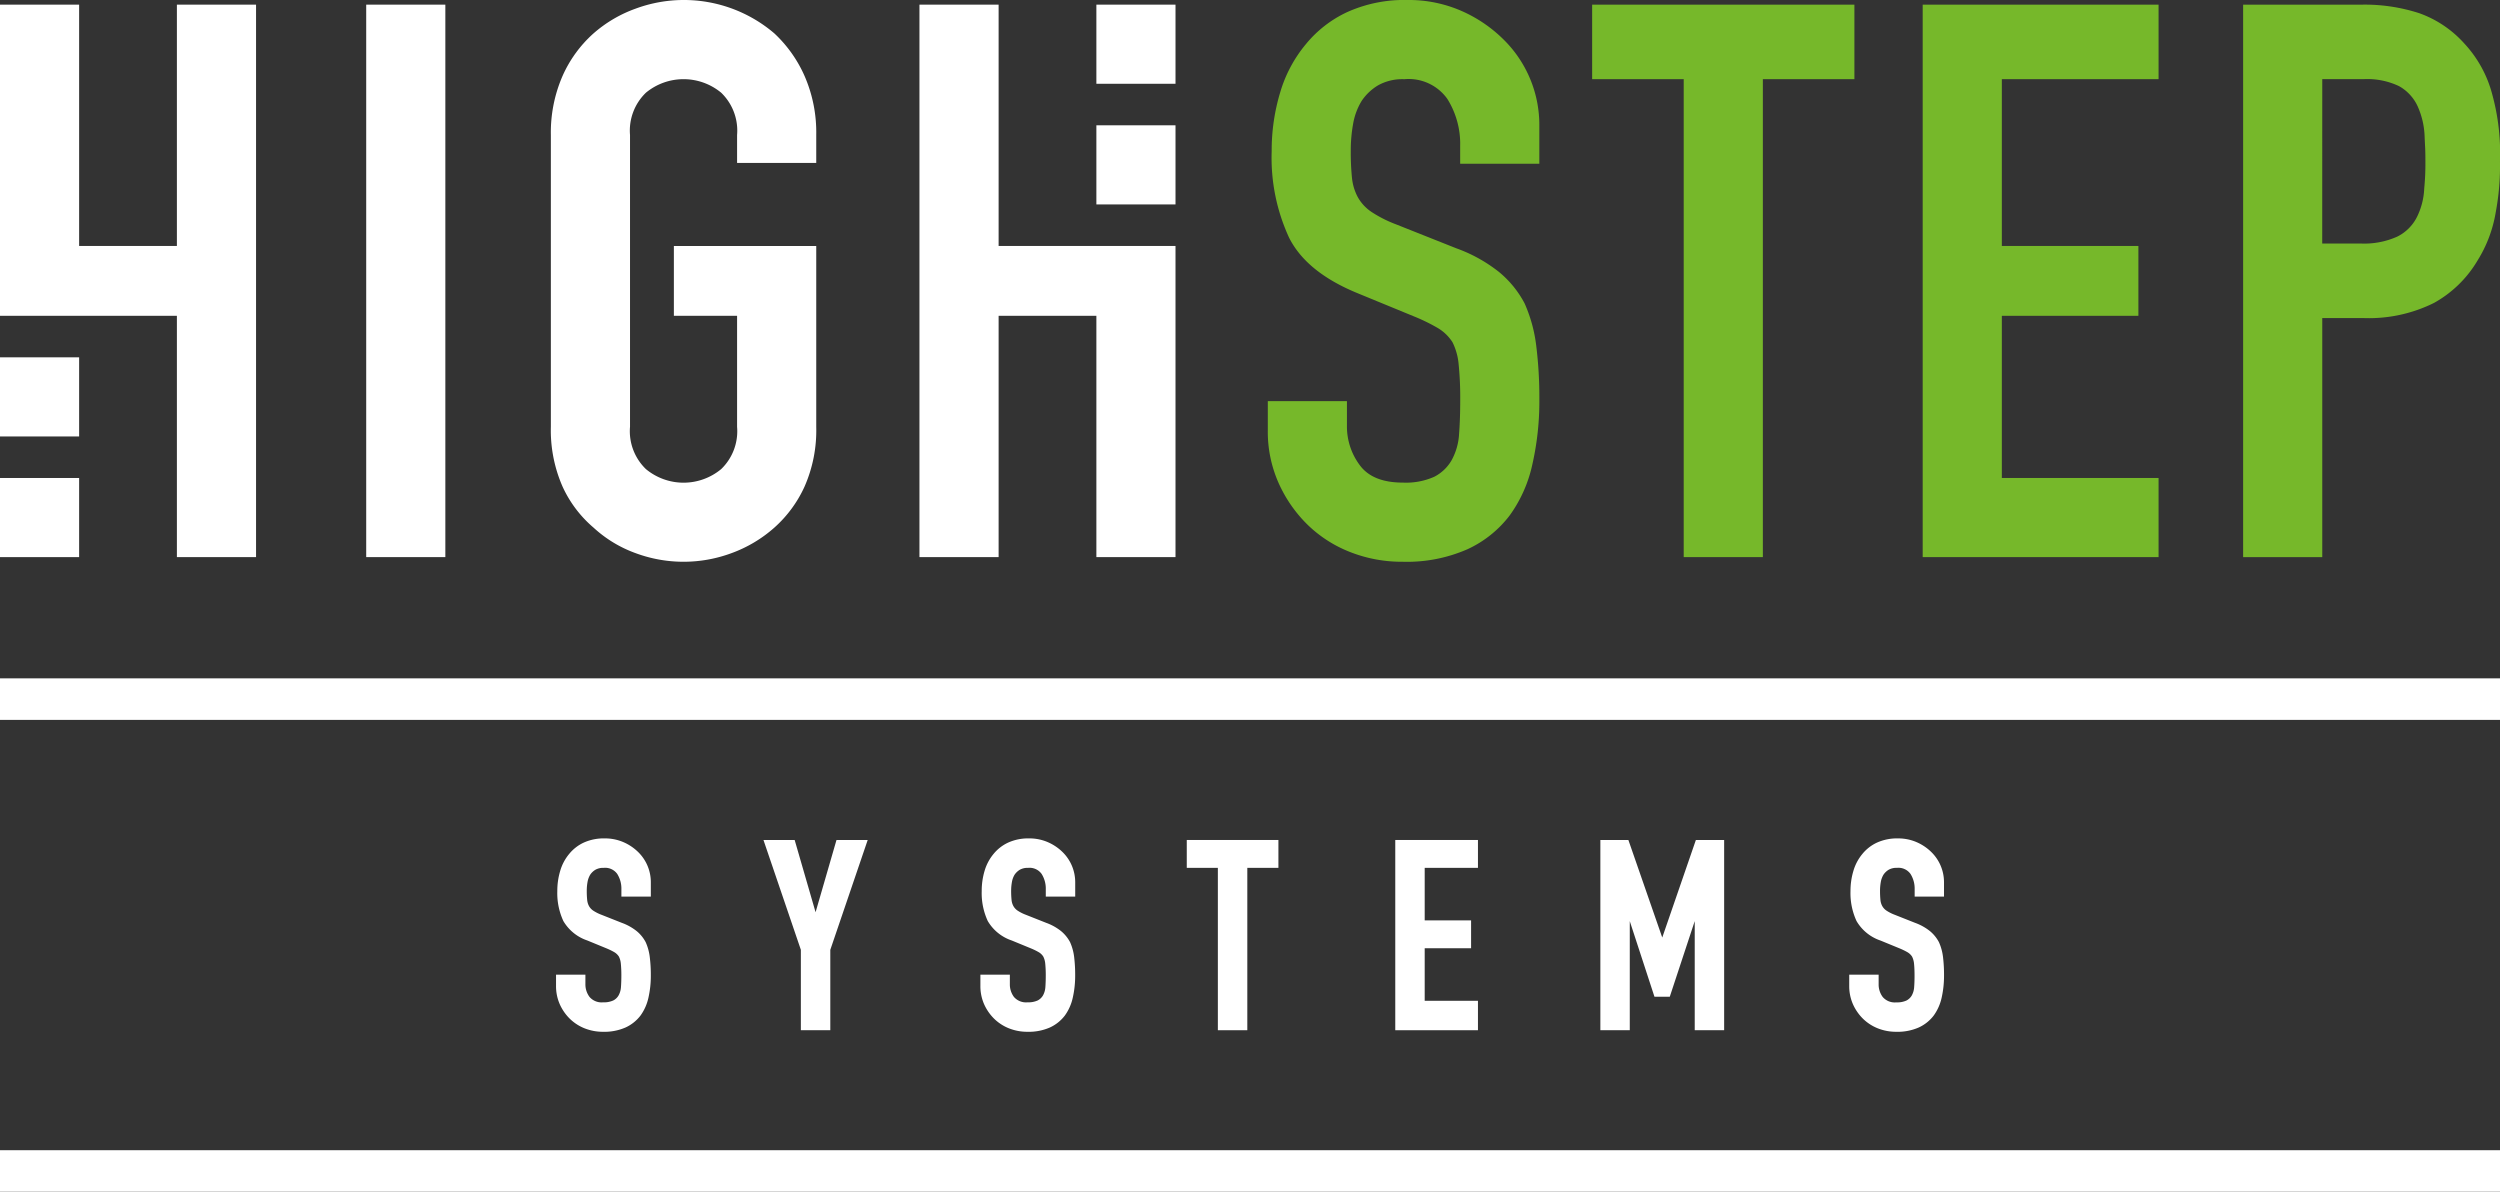 <svg id="Ebene_1" data-name="Ebene 1" xmlns="http://www.w3.org/2000/svg" viewBox="0 0 245.488 117.023"><rect x="0" y="0" width="245.488" height="117.023" fill="#333333" stroke="none"/><defs><style>.cls-1{fill:#fff;}.cls-2{fill:none;}.cls-3{fill:#76b82a;}</style></defs><path class="cls-1" d="M61.228,82.7a4.536,4.536,0,0,0-1.85-.373,4.754,4.754,0,0,0-2.058.413,4.02,4.02,0,0,0-1.426,1.108,4.591,4.591,0,0,0-.879,1.647,6.855,6.855,0,0,0-.29,2.005,6.508,6.508,0,0,0,.594,2.941,4.332,4.332,0,0,0,2.356,1.911l1.888.776a6.679,6.679,0,0,1,.773.379,1.373,1.373,0,0,1,.435.422,1.932,1.932,0,0,1,.193.7,11.649,11.649,0,0,1,.05,1.177c0,.4-.013.778-.038,1.117a1.928,1.928,0,0,1-.23.814,1.259,1.259,0,0,1-.533.507,2.2,2.2,0,0,1-.989.179,1.555,1.555,0,0,1-1.335-.53,2.045,2.045,0,0,1-.405-1.232V95.71H54.6v1.109a4.377,4.377,0,0,0,.358,1.772,4.659,4.659,0,0,0,.972,1.422,4.4,4.4,0,0,0,1.465.961,4.872,4.872,0,0,0,1.833.343,5.155,5.155,0,0,0,2.2-.424A3.882,3.882,0,0,0,62.9,99.715a4.706,4.706,0,0,0,.772-1.741,9.734,9.734,0,0,0,.236-2.191,14.263,14.263,0,0,0-.105-1.814,5.035,5.035,0,0,0-.4-1.452,3.563,3.563,0,0,0-.886-1.088,5.169,5.169,0,0,0-1.457-.81l-2.02-.8a4.073,4.073,0,0,1-.788-.4,1.315,1.315,0,0,1-.416-.449,1.588,1.588,0,0,1-.178-.6,8.831,8.831,0,0,1-.041-.893,4.972,4.972,0,0,1,.077-.873,2.082,2.082,0,0,1,.264-.716,1.64,1.64,0,0,1,.508-.482,1.547,1.547,0,0,1,.812-.186,1.452,1.452,0,0,1,1.334.6,2.706,2.706,0,0,1,.406,1.5v.722h2.891V86.621a4.146,4.146,0,0,0-1.228-2.938A4.768,4.768,0,0,0,61.228,82.7Z"/><polygon class="cls-1" points="80.086 89.576 78.058 82.572 78.032 82.482 74.968 82.482 78.641 93.268 78.641 101.163 81.532 101.163 81.532 93.268 85.148 82.648 85.204 82.482 82.14 82.482 80.086 89.576"/><path class="cls-1" d="M102.9,82.7a4.53,4.53,0,0,0-1.848-.373,4.756,4.756,0,0,0-2.059.413,4.033,4.033,0,0,0-1.427,1.108,4.634,4.634,0,0,0-.879,1.647A6.845,6.845,0,0,0,96.4,87.5a6.508,6.508,0,0,0,.594,2.941,4.325,4.325,0,0,0,2.356,1.911l1.887.776a6.368,6.368,0,0,1,.773.379,1.332,1.332,0,0,1,.435.422,1.932,1.932,0,0,1,.193.7,11.238,11.238,0,0,1,.051,1.176c0,.4-.013.778-.038,1.117a1.942,1.942,0,0,1-.229.814,1.268,1.268,0,0,1-.534.507,2.2,2.2,0,0,1-.989.179,1.557,1.557,0,0,1-1.336-.53,2.048,2.048,0,0,1-.4-1.232V95.71H96.27v1.109a4.387,4.387,0,0,0,.357,1.772,4.68,4.68,0,0,0,.973,1.422,4.389,4.389,0,0,0,1.465.961,4.872,4.872,0,0,0,1.833.343,5.169,5.169,0,0,0,2.2-.424,3.883,3.883,0,0,0,1.47-1.178,4.706,4.706,0,0,0,.772-1.741,9.709,9.709,0,0,0,.236-2.191,14.343,14.343,0,0,0-.1-1.813,5.005,5.005,0,0,0-.4-1.453,3.586,3.586,0,0,0-.886-1.088,5.14,5.14,0,0,0-1.458-.81l-2.019-.8a4.044,4.044,0,0,1-.788-.4,1.315,1.315,0,0,1-.416-.449,1.565,1.565,0,0,1-.179-.6,8.831,8.831,0,0,1-.041-.893,4.909,4.909,0,0,1,.078-.872,2.045,2.045,0,0,1,.264-.717,1.662,1.662,0,0,1,.508-.482,1.551,1.551,0,0,1,.813-.186,1.452,1.452,0,0,1,1.333.6,2.7,2.7,0,0,1,.406,1.5v.722h2.89V86.621a4.146,4.146,0,0,0-1.228-2.938A4.75,4.75,0,0,0,102.9,82.7Z"/><polygon class="cls-1" points="116.535 85.219 119.588 85.219 119.588 101.163 122.48 101.163 122.48 85.219 125.534 85.219 125.534 82.482 116.535 82.482 116.535 85.219"/><polygon class="cls-1" points="137.009 101.163 145.128 101.163 145.128 98.273 139.898 98.273 139.898 93.113 144.454 93.113 144.454 90.377 139.898 90.377 139.898 85.219 145.128 85.219 145.128 82.482 137.009 82.482 137.009 101.163"/><polygon class="cls-1" points="163.225 92.062 159.899 82.482 157.148 82.482 157.148 101.163 160.036 101.163 160.036 90.451 162.432 97.789 162.46 97.875 163.964 97.875 166.414 90.448 166.414 101.163 169.303 101.163 169.303 82.482 166.527 82.482 163.225 92.062"/><path class="cls-1" d="M190.892,88.04V86.621a4.143,4.143,0,0,0-1.229-2.938,4.745,4.745,0,0,0-1.448-.982,4.53,4.53,0,0,0-1.848-.373,4.761,4.761,0,0,0-2.06.413,4.033,4.033,0,0,0-1.427,1.108A4.632,4.632,0,0,0,182,85.5a6.847,6.847,0,0,0-.29,2.006,6.5,6.5,0,0,0,.595,2.941,4.323,4.323,0,0,0,2.354,1.911l1.889.776a6.679,6.679,0,0,1,.773.379,1.36,1.36,0,0,1,.435.421,1.975,1.975,0,0,1,.194.7c.033.319.049.716.049,1.177,0,.408-.012.784-.038,1.116a1.943,1.943,0,0,1-.229.815,1.271,1.271,0,0,1-.533.507,2.209,2.209,0,0,1-.99.179,1.557,1.557,0,0,1-1.336-.53,2.052,2.052,0,0,1-.4-1.232V95.71h-2.888v1.109a4.377,4.377,0,0,0,.358,1.772,4.681,4.681,0,0,0,.972,1.422,4.41,4.41,0,0,0,1.465.961,4.872,4.872,0,0,0,1.833.343,5.15,5.15,0,0,0,2.2-.424,3.867,3.867,0,0,0,1.473-1.178,4.74,4.74,0,0,0,.773-1.741,9.806,9.806,0,0,0,.235-2.191,14.269,14.269,0,0,0-.1-1.813,4.988,4.988,0,0,0-.4-1.453,3.545,3.545,0,0,0-.885-1.088,5.158,5.158,0,0,0-1.457-.81l-2.019-.8a4.039,4.039,0,0,1-.788-.4,1.3,1.3,0,0,1-.417-.45,1.562,1.562,0,0,1-.179-.6c-.026-.267-.04-.568-.04-.893a5.023,5.023,0,0,1,.077-.873,2.107,2.107,0,0,1,.265-.716,1.641,1.641,0,0,1,.508-.482,1.542,1.542,0,0,1,.812-.186,1.453,1.453,0,0,1,1.333.6,2.706,2.706,0,0,1,.406,1.5v.722Z"/><rect class="cls-1" y="112.944" width="245.488" height="4.079"/><rect class="cls-1" y="66.611" width="245.488" height="4.079"/><path class="cls-2" d="M235.425,23.229a4.315,4.315,0,0,0,1.905-1.9,6.955,6.955,0,0,0,.722-2.819,25.406,25.406,0,0,0,.115-2.595c0-1.272-.025-1.318-.076-2.462a7.843,7.843,0,0,0-.685-3.009,4.336,4.336,0,0,0-1.829-1.981,7.261,7.261,0,0,0-3.5-.685h-4.038V23.916h3.734A7.923,7.923,0,0,0,235.425,23.229Z"/><rect class="cls-1" x="35.96" y="0.456" width="7.771" height="54.249"/><path class="cls-1" d="M58.283,51.811a12.224,12.224,0,0,0,4.153,2.514,13.533,13.533,0,0,0,9.371,0,13.065,13.065,0,0,0,4.229-2.514,12.105,12.105,0,0,0,2.971-4.039,13.708,13.708,0,0,0,1.144-5.867V24.153H66.171V31.01h6.207v10.9a5.166,5.166,0,0,1-1.56,4.152,5.785,5.785,0,0,1-7.393,0,5.166,5.166,0,0,1-1.56-4.152V13.258a5.171,5.171,0,0,1,1.56-4.153,5.8,5.8,0,0,1,7.393,0,5.171,5.171,0,0,1,1.56,4.153V16h7.773V13.258a13.838,13.838,0,0,0-1.144-5.792,12.756,12.756,0,0,0-2.971-4.188A13.671,13.671,0,0,0,62.436.84a12.834,12.834,0,0,0-4.153,2.438,12.231,12.231,0,0,0-3.047,4.188,13.885,13.885,0,0,0-1.144,5.792V41.905a13.753,13.753,0,0,0,1.144,5.867A11.631,11.631,0,0,0,58.283,51.811Z"/><path class="cls-3" d="M128.3,51.43a12.489,12.489,0,0,0,4.188,2.743,13.849,13.849,0,0,0,5.259.989,14.8,14.8,0,0,0,6.322-1.217,10.947,10.947,0,0,0,4.191-3.354,13.366,13.366,0,0,0,2.21-4.99,27.982,27.982,0,0,0,.687-6.363,41.07,41.07,0,0,0-.307-5.294,14.415,14.415,0,0,0-1.142-4.153,10.034,10.034,0,0,0-2.514-3.085,14.784,14.784,0,0,0-4.191-2.324l-5.944-2.362a12.145,12.145,0,0,1-2.4-1.22,4.225,4.225,0,0,1-1.332-1.446,5.058,5.058,0,0,1-.571-1.9,24.916,24.916,0,0,1-.117-2.667,14.677,14.677,0,0,1,.231-2.628,6.389,6.389,0,0,1,.837-2.248,5.071,5.071,0,0,1,1.6-1.524,4.887,4.887,0,0,1,2.59-.609,4.653,4.653,0,0,1,4.229,1.941,8.31,8.31,0,0,1,1.256,4.609v1.753h7.773V12.268a11.766,11.766,0,0,0-3.506-8.381A13.625,13.625,0,0,0,143.5,1.068,12.91,12.91,0,0,0,138.208,0,13.637,13.637,0,0,0,132.3,1.182a11.52,11.52,0,0,0-4.074,3.161,13.194,13.194,0,0,0-2.516,4.724,19.743,19.743,0,0,0-.837,5.792,18.7,18.7,0,0,0,1.715,8.493q1.712,3.394,6.743,5.449l5.56,2.286a17.97,17.97,0,0,1,2.324,1.142,4.336,4.336,0,0,1,1.411,1.372,6.044,6.044,0,0,1,.609,2.21,32.988,32.988,0,0,1,.152,3.5c0,1.221-.038,2.324-.114,3.316a6,6,0,0,1-.724,2.552,4.129,4.129,0,0,1-1.714,1.639,6.819,6.819,0,0,1-3.085.571q-2.971,0-4.229-1.715a6.335,6.335,0,0,1-1.258-3.849V39.39h-7.771v2.9a12.4,12.4,0,0,0,1.028,5.066A13.345,13.345,0,0,0,128.3,51.43Z"/><polygon class="cls-3" points="165.332 54.706 173.103 54.706 173.103 7.773 182.093 7.773 182.093 0.457 156.341 0.457 156.341 7.773 165.332 7.773 165.332 54.706"/><polygon class="cls-3" points="211.961 46.935 196.57 46.935 196.57 31.011 209.98 31.011 209.98 24.152 196.57 24.152 196.57 7.773 211.961 7.773 211.961 0.457 188.799 0.457 188.799 54.706 211.961 54.706 211.961 46.935"/><path class="cls-3" d="M228.035,31.23H232a14.351,14.351,0,0,0,7.01-1.486,11.37,11.37,0,0,0,4.267-4.153,12.9,12.9,0,0,0,1.788-4.724,24.667,24.667,0,0,0,.421-5.034,21.844,21.844,0,0,0-.763-6.576,11.639,11.639,0,0,0-2.743-4.99,10.816,10.816,0,0,0-4.419-2.97,17.313,17.313,0,0,0-5.637-.84H220.264V54.706h7.771Zm0-23.457h4.038a7.261,7.261,0,0,1,3.5.685,4.336,4.336,0,0,1,1.829,1.981,7.843,7.843,0,0,1,.685,3.009c.051,1.144.076,1.19.076,2.462a25.406,25.406,0,0,1-.115,2.595,6.955,6.955,0,0,1-.722,2.819,4.315,4.315,0,0,1-1.905,1.9,7.923,7.923,0,0,1-3.656.687h-3.734Z"/><polygon class="cls-1" points="17.37 54.705 25.143 54.705 25.143 0.456 17.37 0.456 17.37 24.152 7.77 24.152 7.77 0.456 0 0.456 0 31.01 17.37 31.01 17.37 54.705"/><rect class="cls-1" y="46.936" width="7.77" height="7.77"/><rect class="cls-1" y="35.088" width="7.77" height="7.77"/><polygon class="cls-1" points="98.059 31.01 107.659 31.01 107.659 54.705 115.429 54.705 115.429 24.152 98.059 24.152 98.059 0.456 90.286 0.456 90.286 54.705 98.059 54.705 98.059 31.01"/><rect class="cls-1" x="107.659" y="0.456" width="7.77" height="7.77"/><rect class="cls-1" x="107.659" y="12.304" width="7.77" height="7.77"/></svg>